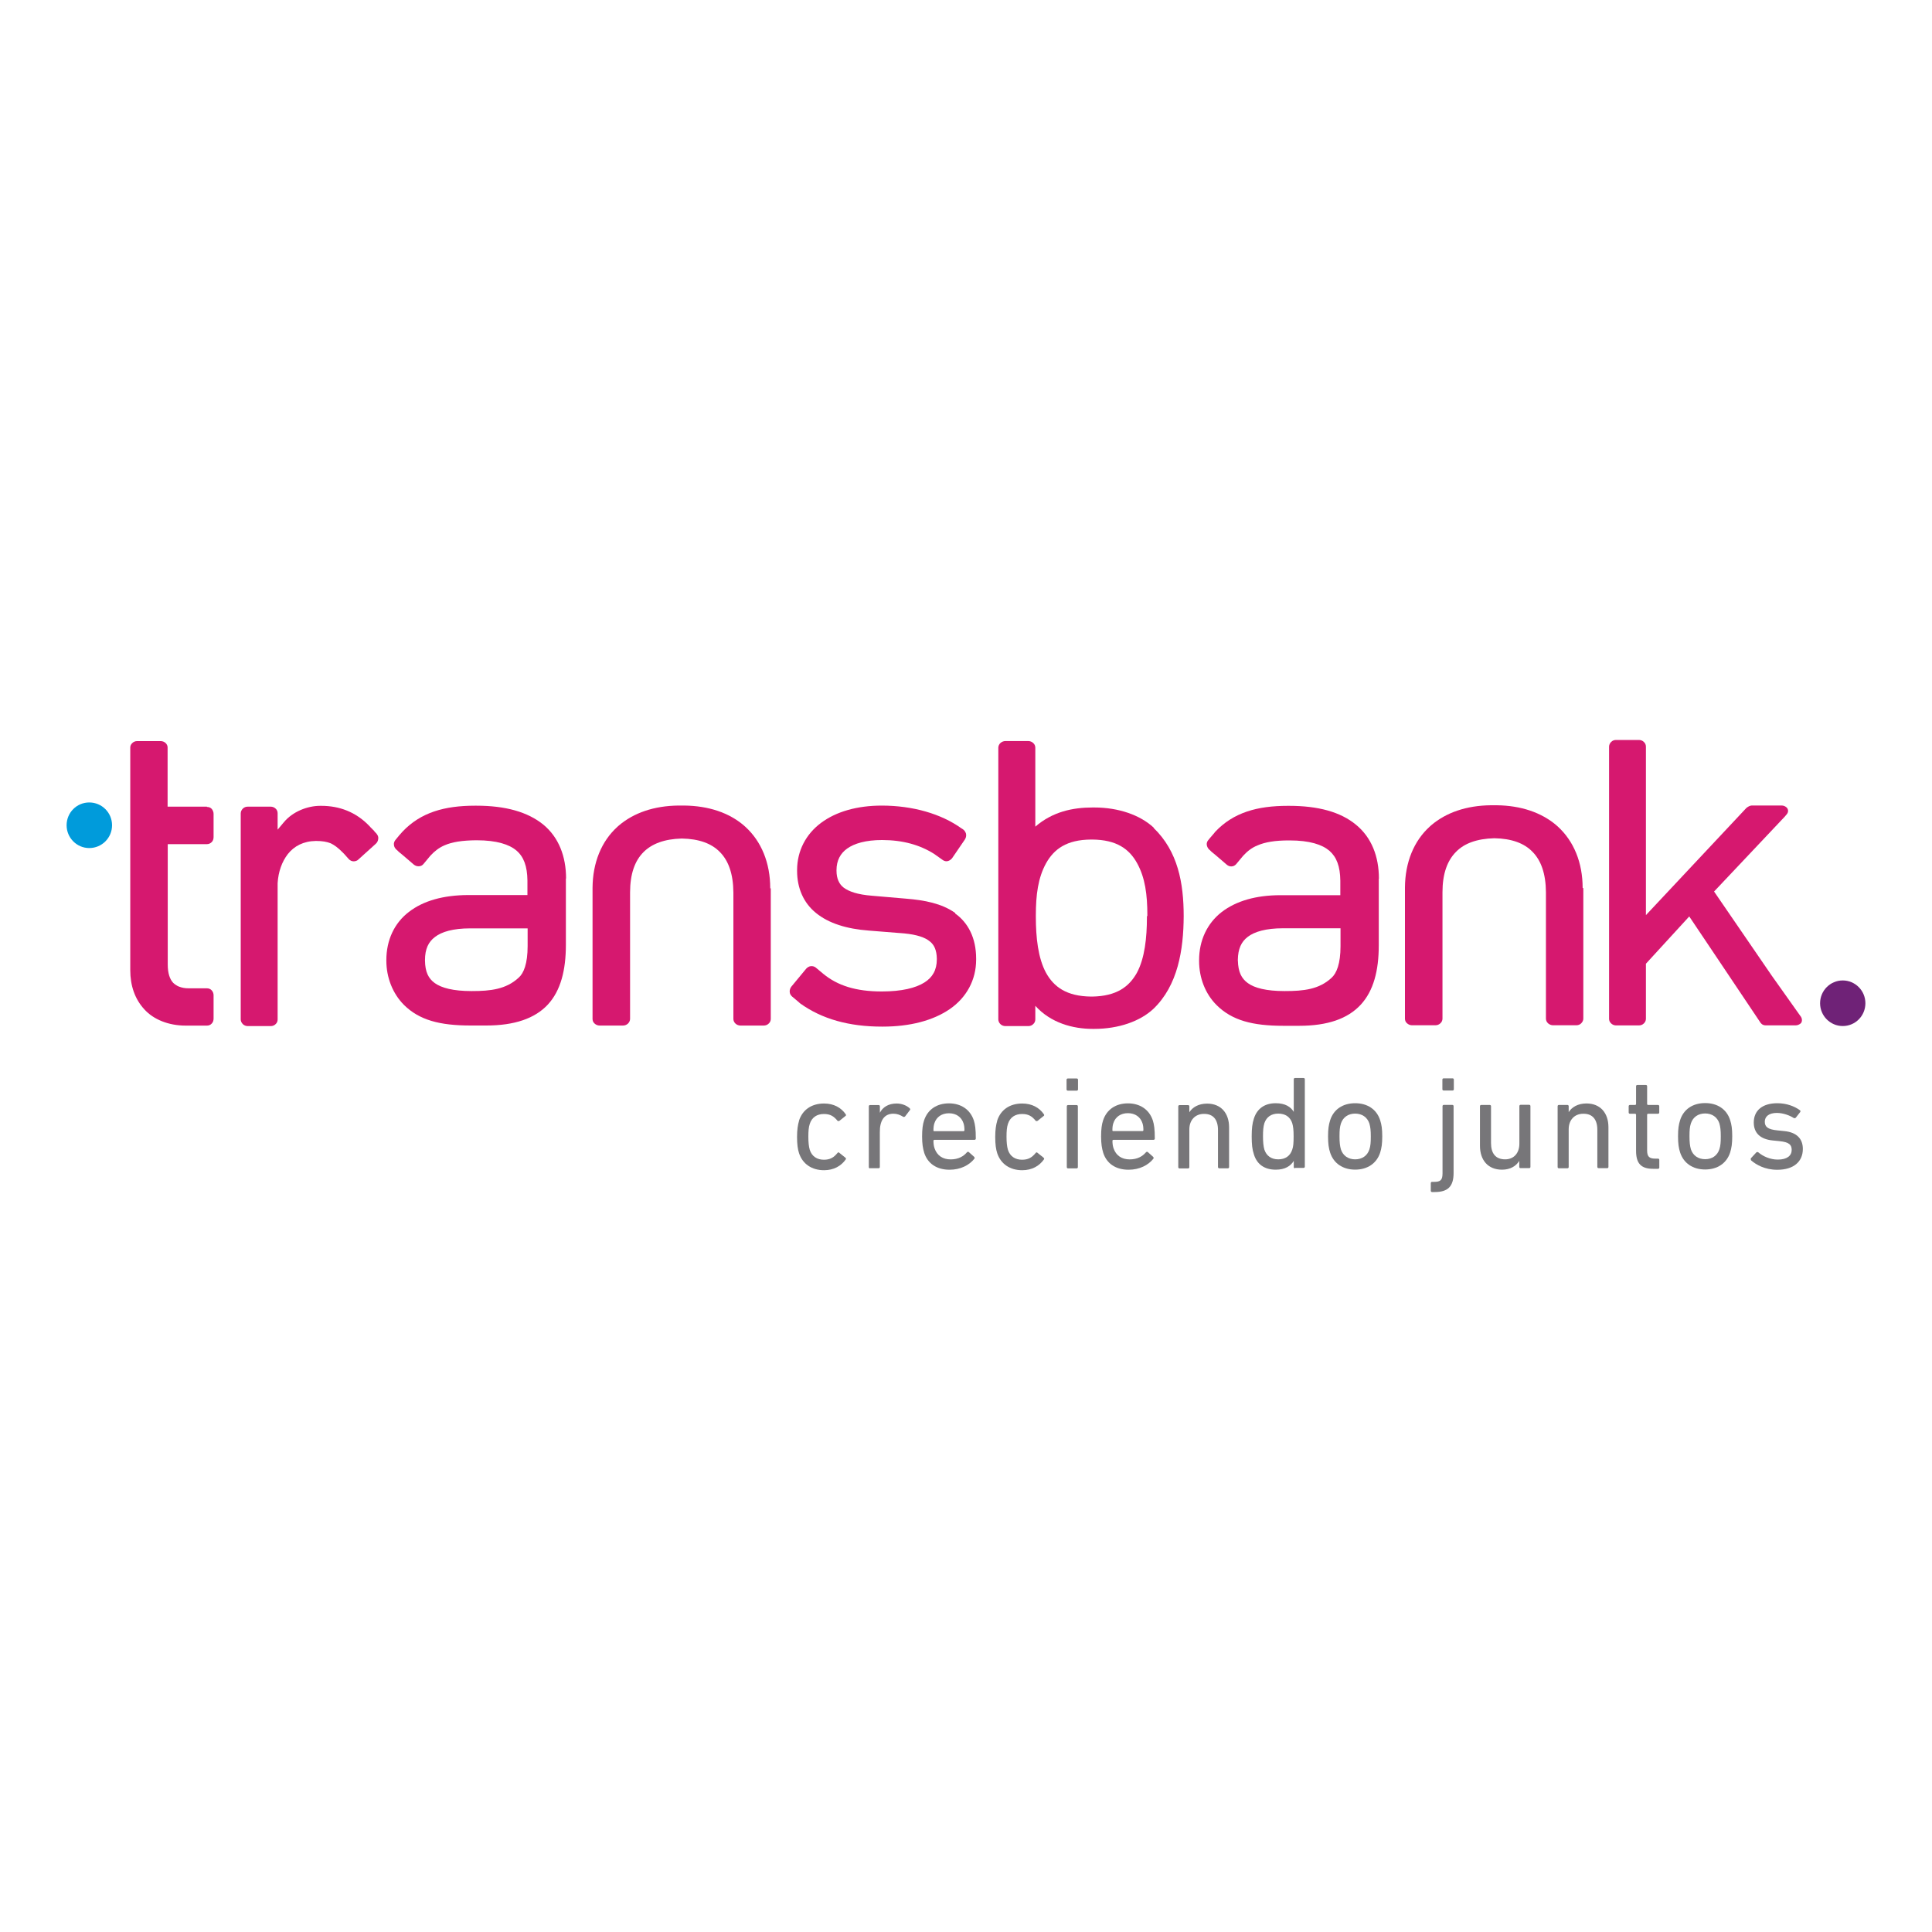 <?xml version="1.0" encoding="UTF-8"?>
<svg id="Layer_1" data-name="Layer 1" xmlns="http://www.w3.org/2000/svg" viewBox="0 0 400 400">
  <defs>
    <style>
      .cls-1 {
        fill: #d6186f;
      }

      .cls-2 {
        fill: #6f2277;
      }

      .cls-3 {
        fill: #777679;
      }

      .cls-4 {
        fill: #009bdb;
      }
    </style>
  </defs>
  <g id="Capa_1" data-name="Capa 1">
    <g>
      <path class="cls-4" d="M18.48,175.58c2.61,0,4.72-2.11,4.72-4.72s-2.11-4.72-4.72-4.72-4.69,2.11-4.69,4.72,2.11,4.72,4.69,4.72"/>
      <path class="cls-2" d="M381.52,212.43c2.61,0,4.69-2.11,4.69-4.72s-2.11-4.72-4.69-4.72-4.69,2.11-4.69,4.72,2.11,4.72,4.69,4.72"/>
      <path class="cls-1" d="M159.47,183.92h0c0-5.3-1.85-9.73-5.15-12.74l-.23-.2-.06-.06h0c-3.1-2.66-7.32-4.08-12.36-4.14h-1.22c-5.01.06-9.21,1.48-12.33,4.14l-.29.26c-3.3,2.98-5.12,7.41-5.15,12.65h0v27.13c0,.38.14.72.43.96.26.26.67.41,1.04.41h4.83c.38,0,.75-.14,1.04-.41.26-.26.43-.61.43-.96v-26.17c0-3.85.98-6.57,2.78-8.37,1.74-1.74,4.34-2.72,7.93-2.81,3.59.06,6.2,1.04,7.9,2.81,1.77,1.79,2.75,4.52,2.78,8.37v26.17c0,.38.17.72.43.96.26.26.67.41,1.04.41h4.83c.35,0,.75-.14,1.01-.41.29-.26.43-.61.43-.96v-27.04h-.14Z"/>
      <path class="cls-1" d="M327.67,183.86h0c0-5.3-1.85-9.73-5.15-12.74l-.23-.2-.06-.06c-3.13-2.66-7.35-4.08-12.36-4.14h-1.22c-5.01.06-9.21,1.48-12.33,4.14h0l-.29.26c-3.3,2.98-5.12,7.41-5.15,12.65h0v27.13c0,.38.14.72.43.96.29.26.64.41,1.04.41h4.83c.41,0,.75-.14,1.04-.41s.43-.61.43-.96v-26.17c0-3.85,1.01-6.57,2.81-8.37,1.68-1.74,4.31-2.72,7.93-2.81,3.59.06,6.2,1.04,7.9,2.81,1.77,1.79,2.75,4.52,2.78,8.37v26.17c0,.38.17.72.43.96.29.26.67.41,1.04.41h4.83c.38,0,.75-.14,1.01-.41s.43-.61.43-.96v-27.04h-.17Z"/>
      <path class="cls-1" d="M238.88,171.38s-.06-.06-.09-.09c-2.75-2.52-7.15-4.11-12.25-4.11h-.29c-4.17,0-8.31.87-11.9,3.97v-2.69h0v-13.66c0-.35-.14-.72-.43-.96-.26-.26-.64-.41-1.01-.41h-4.75c-.38,0-.75.14-1.04.41-.26.23-.43.61-.43.96v56.25c0,.38.17.72.43.98.26.26.64.41,1.04.41h4.75c.38,0,.75-.14,1.01-.41.29-.26.43-.61.43-.98v-2.81c3.18,3.53,7.73,4.78,11.9,4.78h.29c5.1,0,9.5-1.59,12.22-4.11,5.12-4.86,6.28-12.3,6.31-19.22,0-6.86-1.19-13.43-6.22-18.27M237.46,189.65v.12h0v.09c0,4.31-.46,8.54-2.08,11.55-1.62,2.89-4.2,4.83-9.23,4.92h-.26c-5.07-.06-7.7-2-9.32-4.92-1.65-3.04-2.11-7.3-2.11-11.61v-.26c0-4.31.46-7.79,2.11-10.8,1.65-2.95,4.26-4.89,9.32-4.92h.23c5.07.03,7.7,1.97,9.32,4.92,1.65,3.01,2.11,6.48,2.11,10.8v.12h-.09Z"/>
      <path class="cls-1" d="M117.2,181.92h0c0-4.63-1.53-8.57-4.72-11.2-3.24-2.63-7.85-3.91-13.84-3.91h-.29c-6.25,0-11.23,1.36-15.02,5.38h0l-.23.26c-.29.32-.58.64-.84.98q-.17.23,0,0l-.38.46c-.23.29-.38.64-.32,1.04.03.38.23.72.52.98l.2.17s.17.17.29.29l.84.69,2.26,1.94c.29.23.67.38,1.04.35.38,0,.72-.17.96-.46l1.42-1.71h0c.9-.98,1.82-1.68,2.95-2.17,1.59-.69,3.62-1.01,6.51-1.04h.14c4.17,0,6.77.87,8.25,2.14,1.48,1.27,2.23,3.21,2.26,6.22v2.98h-12.36c-5.01.03-9.18,1.16-12.19,3.5-3.01,2.29-4.66,5.85-4.66,9.96v.14c0,3.45,1.3,6.8,3.65,9.15,3.16,3.13,7.38,4.26,13.78,4.26h3.27c5.82,0,10.05-1.45,12.74-4.34,2.66-2.89,3.73-7.12,3.73-12.36v-13.78l.03.06ZM109.24,195.87c0,3.65-.81,5.65-1.88,6.57-2.58,2.37-5.76,2.75-9.64,2.75h-.12c-3.73,0-6.17-.64-7.58-1.65-1.33-.96-2-2.32-2.03-4.66v-.09c0-2.34.72-3.79,2.08-4.81,1.39-1.07,3.73-1.77,7.27-1.77h11.9v3.71-.06Z"/>
      <path class="cls-1" d="M285.49,181.92h0c0-4.6-1.53-8.54-4.75-11.17-3.21-2.66-7.85-3.91-13.84-3.91h-.29c-6.28,0-11.23,1.36-15.02,5.38h0l-.2.26c-.29.32-.55.64-.84.98h0l-.38.46c-.23.26-.38.64-.32,1.01s.23.72.52.98l.2.17s.17.2.29.29l.84.69,2.26,1.94c.29.26.67.41,1.01.38.38,0,.72-.2.96-.46l1.45-1.74c.9-.98,1.82-1.68,2.95-2.14,1.59-.69,3.62-1.04,6.54-1.04h.12c4.2,0,6.75.87,8.25,2.14,1.48,1.3,2.23,3.21,2.26,6.22v2.98h-12.39c-5.01,0-9.15,1.16-12.19,3.5-2.98,2.32-4.66,5.85-4.66,9.96v.17c0,3.45,1.27,6.8,3.65,9.15,3.16,3.13,7.38,4.26,13.78,4.26h3.3c5.85,0,10.02-1.45,12.71-4.34s3.76-7.12,3.76-12.33v-13.75l.03-.06ZM256.28,198.89v-.12c.03-2.34.72-3.79,2.06-4.81,1.39-1.07,3.76-1.77,7.3-1.77h11.9v3.71c0,3.62-.81,5.62-1.88,6.57-2.58,2.37-5.73,2.72-9.64,2.72h-.09c-3.76,0-6.2-.64-7.58-1.65-1.33-.96-2-2.32-2.06-4.66"/>
      <path class="cls-1" d="M42.83,167.01h-8.13v-12.27c0-.69-.64-1.3-1.42-1.3h-4.92c-.35,0-.72.14-.98.41-.26.23-.41.58-.41.9v46.12c0,3.16.93,5.96,2.92,8.11,1.88,2.08,4.98,3.36,8.54,3.36h4.43c.38,0,.72-.14.98-.43.26-.26.38-.64.38-1.04v-4.81c0-.38-.14-.75-.38-1.01-.26-.29-.61-.43-.98-.43h-3.79c-.78,0-1.39-.12-1.91-.32-.38-.12-.55-.26-.75-.38-.23-.14-.32-.23-.55-.43-.72-.78-1.13-2-1.13-3.79v-24.93h8.13c.38,0,.72-.17.98-.43s.38-.64.38-1.04v-4.78c0-.38-.14-.75-.38-1.04-.26-.29-.61-.41-.98-.41"/>
      <path class="cls-1" d="M78.01,172.66l-.46-.49s-.06-.12-.12-.17l-.29-.29h0l-.38-.38-.32-.35h0c-2.78-2.89-6.22-4.14-9.9-4.14h-.26c-2.63,0-5.7,1.19-7.53,3.42l-1.27,1.51v-3.39c0-.38-.14-.72-.41-.96-.26-.26-.64-.41-1.01-.41h-4.78c-.38,0-.75.14-1.01.41-.26.26-.43.61-.43.98v42.67c0,.35.17.69.43.96.26.26.64.41,1.01.41h4.78c.38,0,.75-.14,1.01-.41.29-.26.41-.61.41-.96v-.75h0v-27.47c.14-2.37.9-4.46,2.11-6.02,1.3-1.65,3.24-2.69,5.82-2.72,1.36,0,2.26.17,3.07.49.72.35,1.51.9,2.52,1.94l.23.23,1.01,1.13c.26.26.61.43.98.43s.78-.14,1.01-.41l3.59-3.24c.29-.26.46-.64.49-1.01.06-.38-.09-.75-.32-1.01"/>
      <path class="cls-1" d="M197.77,189.01l-.06-.03h0c-2.78-1.94-6.28-2.61-10.1-2.92l-7.09-.61c-2.95-.23-4.78-.87-5.85-1.68-.9-.69-1.48-1.82-1.48-3.5h0v-.12c0-2,.81-3.47,2.2-4.46,1.48-1.07,3.88-1.77,7.21-1.77h.03c4.28,0,7.85,1.01,10.8,2.89h0l1.79,1.27c.29.2.67.29,1.01.2.35-.09.67-.32.9-.61l2.63-3.85c.2-.32.32-.69.26-1.07,0-.2-.12-.41-.2-.55-.09-.2-.26-.35-.43-.49l-.32-.2c-4.23-3.04-10.13-4.72-16.5-4.72-5.07,0-9.41,1.22-12.56,3.56-3.13,2.32-4.98,5.79-4.98,9.79v.06h0v.14c0,3.47,1.3,6.57,3.91,8.68,2.63,2.14,6.31,3.3,10.97,3.65l7.3.58c2.66.26,4.34.84,5.33,1.68.87.69,1.39,1.79,1.42,3.56v.12h0c0,2.23-.9,3.76-2.58,4.81-1.79,1.13-4.69,1.85-8.77,1.85h-.09c-5.33,0-9.12-1.22-12.07-3.65l-1.56-1.3c-.29-.23-.64-.32-1.01-.29-.35.03-.69.23-.96.52l-3.07,3.71c-.23.29-.38.69-.35,1.07,0,.38.2.72.46.96l1.45,1.22h0s.06.06.09.09l.2.17h0c4.49,3.21,10.07,4.78,16.91,4.78h.12c5.65,0,10.42-1.24,13.9-3.62,3.45-2.37,5.47-6.02,5.47-10.25v-.2c0-4.26-1.65-7.44-4.34-9.35"/>
      <path class="cls-1" d="M372.77,210.38l-5.96-8.4-11.93-17.4,9.26-9.81,5.38-5.7.32-.38c.61-.64.32-1.27.06-1.51-.29-.26-.64-.41-1.04-.41h-6.17c-.38,0-.87.29-1.13.52h0l-20.79,22.18v-34.88c0-.38-.14-.72-.43-.98-.26-.26-.64-.41-1.01-.41h-4.75c-.38,0-.75.14-1.01.41-.26.26-.43.61-.43.98v56.34c0,.38.14.69.43.96.26.26.64.41,1.01.41h4.75c.38,0,.75-.14,1.01-.41.29-.26.43-.61.43-.98v-11.38l8.97-9.79,6.08,9.06h0l8.54,12.74c.17.29.49.75,1.22.75h6.2c.38,0,.75-.17,1.04-.41.26-.23.43-.9-.06-1.53"/>
      <g>
        <path class="cls-3" d="M165.43,232c.75-2.29,2.66-3.53,5.18-3.53,2,0,3.53.84,4.49,2.23.09.14.09.26-.09.38l-1.22.98s-.26.12-.38,0c-.78-.96-1.51-1.42-2.84-1.42-1.42,0-2.49.69-2.92,2.06-.23.69-.29,1.51-.29,2.66s.09,2,.29,2.69c.43,1.36,1.51,2.06,2.92,2.06,1.3,0,2.06-.46,2.84-1.42.12-.14.26-.14.38,0l1.22.98c.17.14.17.26.09.38-.96,1.36-2.49,2.23-4.49,2.23-2.52,0-4.43-1.27-5.18-3.53-.26-.78-.41-1.85-.41-3.36s.17-2.52.41-3.33v-.06Z"/>
        <path class="cls-3" d="M180.14,241.9c-.17,0-.26-.12-.26-.26v-12.59c0-.17.12-.26.26-.26h1.77c.17,0,.26.12.26.26v1.33h0c.58-1.13,1.74-1.91,3.47-1.91,1.04,0,2.03.38,2.69.98.14.14.17.26.06.38l-1.01,1.33s-.26.17-.38.06c-.61-.38-1.27-.64-2.03-.64-2,0-2.84,1.56-2.81,3.85v7.18c0,.17-.12.26-.26.26h-1.77v.03Z"/>
        <path class="cls-3" d="M191.34,238.63c-.26-.84-.43-1.79-.43-3.33s.14-2.52.41-3.33c.75-2.29,2.66-3.53,5.15-3.53s4.4,1.27,5.15,3.53c.26.84.41,1.77.41,3.76,0,.17-.12.26-.29.26h-8.31s-.17.06-.17.17c0,.72.09,1.16.23,1.59.52,1.51,1.71,2.29,3.33,2.29s2.66-.64,3.36-1.45c.14-.14.26-.17.41-.06l1.13,1.01s.14.26,0,.38c-1.04,1.3-2.84,2.26-5.12,2.26-2.66,0-4.55-1.27-5.27-3.56h.03ZM199.51,234.2s.17-.06.17-.17c0-.61-.06-1.07-.2-1.48-.43-1.3-1.53-2.06-3.01-2.06s-2.58.75-3.01,2.06c-.14.41-.2.87-.2,1.48,0,.12.06.17.17.17h6.08Z"/>
        <path class="cls-3" d="M206.46,232c.75-2.29,2.66-3.53,5.18-3.53,2,0,3.53.84,4.49,2.23.09.14.09.26-.09.38l-1.22.98s-.26.12-.38,0c-.78-.96-1.51-1.42-2.84-1.42-1.42,0-2.49.69-2.92,2.06-.23.69-.29,1.51-.29,2.66s.09,2,.29,2.69c.43,1.36,1.51,2.06,2.92,2.06,1.3,0,2.06-.46,2.84-1.42.12-.14.26-.14.38,0l1.22.98c.17.14.17.26.09.38-.96,1.36-2.49,2.23-4.49,2.23-2.52,0-4.43-1.27-5.18-3.53-.26-.78-.41-1.85-.41-3.36s.17-2.52.41-3.33v-.06Z"/>
        <path class="cls-3" d="M221.08,225.81c-.17,0-.26-.12-.26-.26v-2c0-.17.12-.26.26-.26h1.85c.17,0,.26.12.26.26v2c0,.17-.12.26-.26.26h-1.85ZM221.13,241.9c-.17,0-.26-.12-.26-.26v-12.59c0-.17.12-.26.26-.26h1.77c.17,0,.26.12.26.26v12.59c0,.17-.12.26-.26.26h-1.77Z"/>
        <path class="cls-3" d="M228.4,238.63c-.26-.84-.43-1.79-.43-3.33s.14-2.52.41-3.33c.75-2.29,2.66-3.53,5.15-3.53s4.4,1.27,5.15,3.53c.26.84.41,1.77.41,3.76,0,.17-.12.26-.29.26h-8.31s-.17.06-.17.17c0,.72.09,1.16.23,1.59.52,1.51,1.71,2.29,3.33,2.29s2.66-.64,3.36-1.45c.14-.14.26-.17.41-.06l1.13,1.01s.14.26,0,.38c-1.04,1.3-2.84,2.26-5.12,2.26-2.66,0-4.55-1.27-5.27-3.56h.03ZM236.56,234.18s.17-.06.17-.17c0-.61-.06-1.07-.2-1.48-.43-1.3-1.53-2.06-3.01-2.06s-2.58.75-3.01,2.06c-.14.41-.2.87-.2,1.48,0,.12.06.17.17.17h6.08Z"/>
        <path class="cls-3" d="M252.43,241.88c-.17,0-.26-.12-.26-.26v-7.67c0-2.11-.96-3.36-2.92-3.33-1.79,0-3.01,1.27-3.01,3.21v7.82c0,.17-.12.26-.26.26h-1.77c-.17,0-.26-.12-.26-.26v-12.59c0-.17.12-.26.26-.26h1.77c.17,0,.26.12.26.26v1.22h0c.64-1.01,1.88-1.79,3.68-1.79,2.84,0,4.55,1.94,4.55,4.92v8.22c0,.17-.12.26-.26.26,0,0-1.77,0-1.77,0Z"/>
        <path class="cls-3" d="M268.12,241.88c-.17,0-.26-.12-.26-.26v-1.27h0c-.64,1.04-1.77,1.82-3.73,1.82-2.29,0-3.88-1.07-4.52-3.16-.35-1.04-.46-2.08-.46-3.73s.12-2.66.46-3.71c.67-2.08,2.26-3.16,4.52-3.16,1.97,0,3.1.75,3.73,1.79h0v-6.75c0-.17.12-.26.26-.26h1.77c.17,0,.26.12.26.26v18.09c0,.17-.12.26-.26.26h-1.77v.06ZM267.54,238.03c.23-.64.29-1.42.29-2.75s-.09-2.08-.29-2.75c-.43-1.3-1.45-1.97-2.89-1.97s-2.43.69-2.87,1.97c-.23.72-.29,1.56-.29,2.75s.09,2.06.29,2.75c.43,1.27,1.42,2,2.87,2s2.46-.69,2.89-2Z"/>
        <path class="cls-3" d="M275.39,238.63c-.29-.9-.43-1.79-.43-3.36s.14-2.4.43-3.33c.72-2.26,2.63-3.53,5.18-3.53s4.46,1.27,5.18,3.53c.29.9.43,1.79.43,3.33s-.14,2.43-.43,3.36c-.72,2.23-2.63,3.53-5.18,3.53s-4.46-1.3-5.18-3.53ZM283.52,237.97c.23-.72.29-1.42.29-2.69s-.09-1.94-.29-2.66c-.43-1.3-1.51-2.06-2.95-2.06s-2.52.75-2.95,2.06c-.23.72-.29,1.39-.29,2.66s.09,1.97.29,2.69c.43,1.3,1.51,2.06,2.95,2.06s2.52-.75,2.95-2.06Z"/>
        <path class="cls-3" d="M296.49,246.8c-.17,0-.26-.12-.26-.26v-1.59c0-.17.12-.26.26-.26h.43c1.3,0,1.74-.35,1.74-1.77v-13.9c0-.17.12-.26.26-.26h1.77c.17,0,.26.12.26.26v13.84c0,2.84-1.24,3.94-3.91,3.94,0,0-.55,0-.55,0ZM298.89,225.78c-.17,0-.26-.12-.26-.26v-2c0-.17.12-.26.26-.26h1.85c.17,0,.26.12.26.26v2c0,.17-.12.26-.26.26h-1.85Z"/>
        <path class="cls-3" d="M314.81,241.85c-.17,0-.26-.12-.26-.26v-1.24h0c-.69,1.1-1.88,1.82-3.59,1.82-2.87,0-4.55-1.97-4.55-4.95v-8.19c0-.17.12-.26.26-.26h1.77c.17,0,.26.12.26.26v7.64c0,2.14.96,3.36,2.92,3.36,1.79,0,2.95-1.27,2.95-3.24v-7.79c0-.17.12-.26.26-.26h1.77c.17,0,.26.12.26.26v12.59c0,.17-.12.26-.26.26h-1.79Z"/>
        <path class="cls-3" d="M330.97,241.85c-.17,0-.26-.12-.26-.26v-7.67c0-2.11-.96-3.36-2.92-3.33-1.79,0-3.01,1.27-3.01,3.21v7.82c0,.17-.12.26-.26.26h-1.77c-.17,0-.26-.12-.26-.26v-12.59c0-.17.12-.26.26-.26h1.77c.17,0,.26.12.26.26v1.22h0c.64-1.01,1.88-1.79,3.68-1.79,2.84,0,4.55,1.94,4.55,4.92v8.22c0,.17-.12.26-.26.26,0,0-1.77,0-1.77,0Z"/>
        <path class="cls-3" d="M342.26,241.99c-2.55,0-3.53-1.16-3.53-3.73v-7.5s-.06-.17-.17-.17h-1.1c-.17,0-.26-.12-.26-.26v-1.3c0-.17.12-.26.26-.26h1.1s.17-.06.17-.17v-3.71c0-.17.12-.26.26-.26h1.77c.17,0,.26.12.26.26v3.71s.06.17.17.17h2.08c.17,0,.26.12.26.26v1.3c0,.17-.12.26-.26.26h-2.08s-.17.06-.17.17v7.44c0,1.3.49,1.68,1.68,1.68h.58c.17,0,.26.12.26.26v1.59c0,.17-.12.26-.26.26,0,0-1.01,0-1.01,0Z"/>
        <path class="cls-3" d="M347.85,238.6c-.29-.9-.43-1.79-.43-3.36s.14-2.4.43-3.33c.72-2.26,2.63-3.53,5.18-3.53s4.46,1.27,5.18,3.53c.29.9.43,1.79.43,3.33s-.14,2.43-.43,3.36c-.72,2.23-2.63,3.53-5.18,3.53s-4.46-1.3-5.18-3.53ZM355.98,237.94c.23-.72.29-1.42.29-2.69s-.09-1.94-.29-2.66c-.43-1.3-1.51-2.06-2.95-2.06s-2.52.75-2.95,2.06c-.23.72-.29,1.39-.29,2.66s.09,1.97.29,2.69c.43,1.3,1.51,2.06,2.95,2.06s2.52-.75,2.95-2.06Z"/>
        <path class="cls-3" d="M362.52,240.17s-.12-.26,0-.38l1.13-1.22s.26-.12.38,0c.98.84,2.46,1.51,4.05,1.51,1.91,0,2.87-.81,2.87-2,0-1.04-.49-1.62-2.55-1.82l-1.39-.14c-2.58-.26-3.91-1.56-3.91-3.71,0-2.49,1.77-4,4.89-4,1.91,0,3.56.64,4.66,1.45.14.09.14.26.06.38l-.93,1.19s-.26.14-.38.06c-.84-.55-2.2-1.07-3.53-1.07-1.65,0-2.49.75-2.49,1.82s.64,1.59,2.58,1.79l1.36.14c2.66.23,3.94,1.59,3.94,3.71,0,2.58-1.85,4.31-5.3,4.31-2.55,0-4.37-1.04-5.44-1.97v-.06Z"/>
      </g>
    </g>
  </g>
</svg>